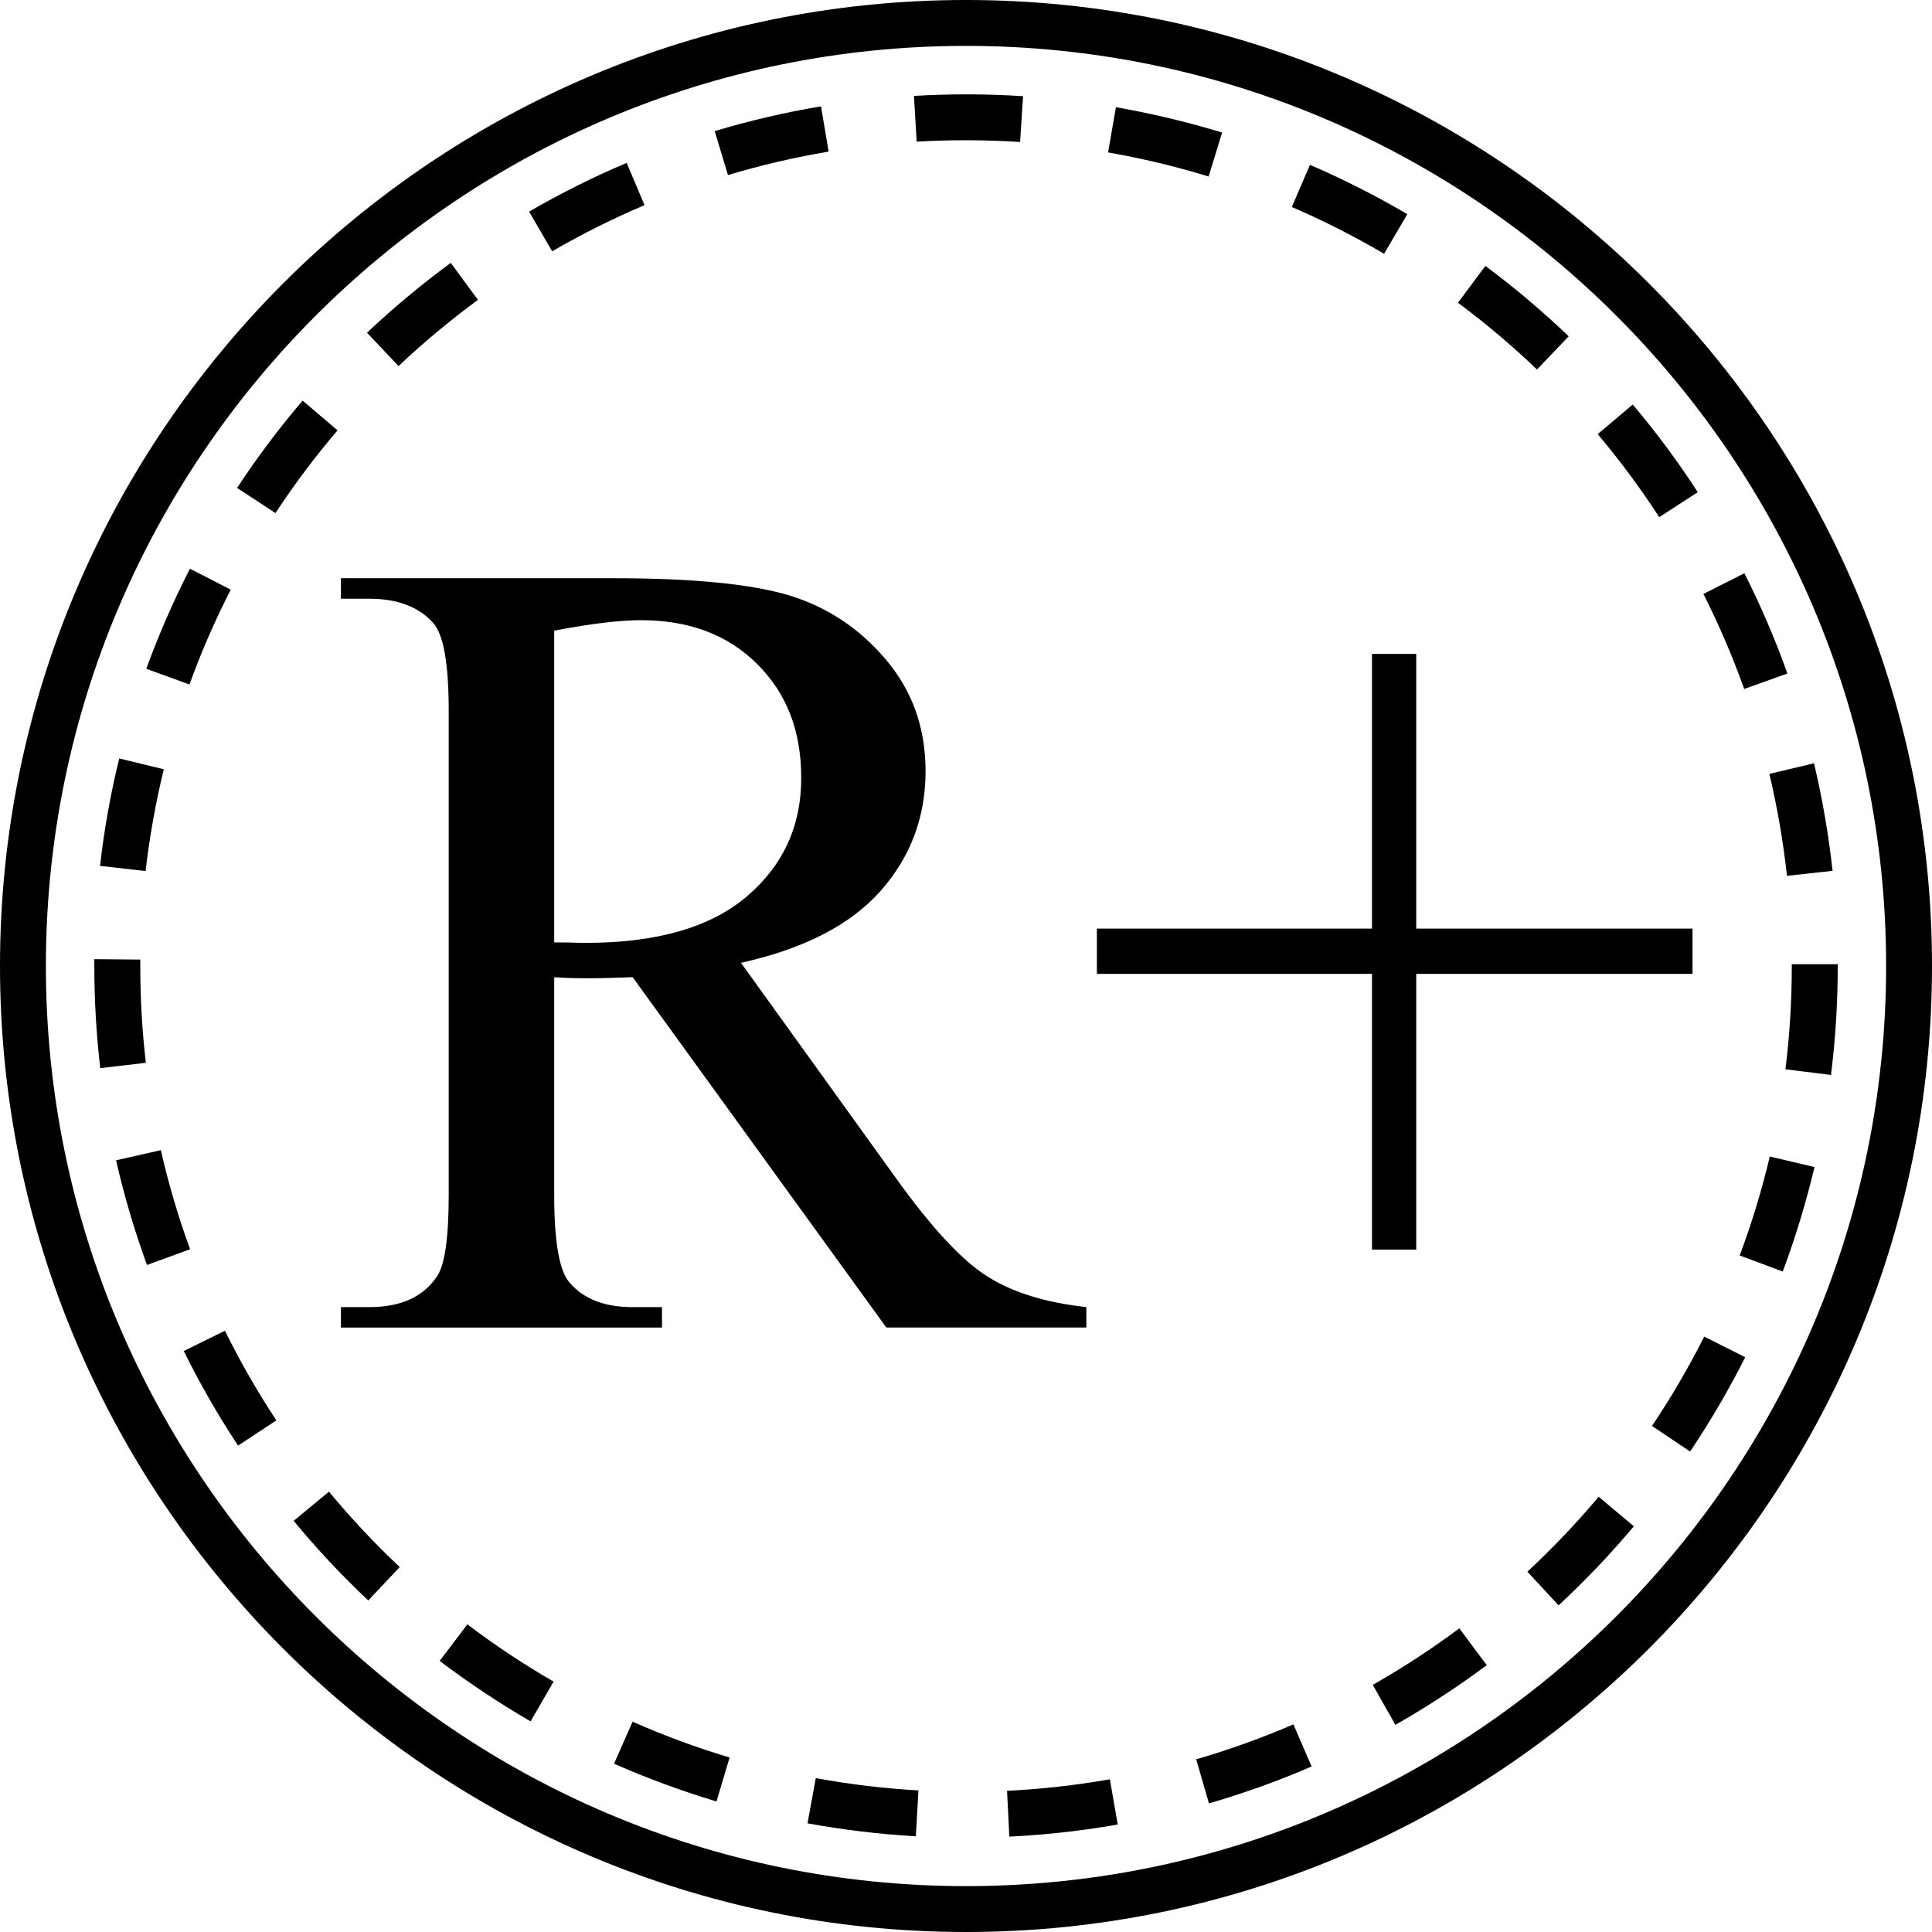 <svg width="28" height="28" viewBox="0 0 28 28" fill="none" xmlns="http://www.w3.org/2000/svg">
<path fill-rule="evenodd" clip-rule="evenodd" d="M12.845 19.239H15.744V18.943C15.152 18.879 14.671 18.73 14.303 18.495C13.934 18.26 13.494 17.785 12.981 17.069L10.739 13.954C11.652 13.751 12.326 13.404 12.761 12.913C13.196 12.422 13.414 11.843 13.414 11.175C13.414 10.551 13.223 10.013 12.841 9.562C12.459 9.11 11.995 8.801 11.448 8.632C10.9 8.465 10.05 8.38 8.897 8.38H4.941V8.677H5.349C5.761 8.677 6.07 8.795 6.279 9.029C6.428 9.195 6.503 9.619 6.503 10.303V17.318C6.503 17.938 6.447 18.33 6.335 18.495C6.137 18.795 5.809 18.944 5.349 18.944H4.941V19.24H9.594V18.944H9.169C8.763 18.944 8.459 18.826 8.257 18.591C8.107 18.426 8.032 18.001 8.032 17.318V14.163C8.117 14.168 8.2 14.172 8.28 14.175C8.36 14.177 8.435 14.178 8.505 14.178C8.675 14.178 8.897 14.173 9.169 14.162L12.845 19.239ZM8.297 13.661C8.222 13.659 8.134 13.658 8.032 13.658V9.14C8.561 9.039 8.98 8.988 9.29 8.988C9.989 8.988 10.551 9.201 10.975 9.625C11.399 10.049 11.612 10.584 11.612 11.278C11.612 11.973 11.349 12.544 10.823 12.992C10.297 13.441 9.517 13.665 8.481 13.665C8.433 13.665 8.371 13.664 8.297 13.661Z" fill="black"/>
<path d="M19.884 18.11V14.114H15.897V13.458H19.884V9.477H20.525V13.458H24.529V14.114H20.525V18.11H19.884Z" fill="black"/>
<path d="M14.595 25.954L14.628 26.618C15.154 26.592 15.683 26.533 16.199 26.442L16.085 25.787C15.595 25.873 15.094 25.929 14.595 25.954Z" fill="black"/>
<path d="M11.703 26.425C12.218 26.519 12.746 26.583 13.273 26.613H13.273L13.311 25.948C12.812 25.92 12.311 25.86 11.823 25.77L11.703 26.425Z" fill="black"/>
<path d="M17.336 25.497L17.521 26.136V26.136C18.026 25.99 18.527 25.81 19.009 25.601L18.745 24.991C18.288 25.188 17.814 25.359 17.336 25.497Z" fill="black"/>
<path d="M10.384 26.108C10.384 26.108 10.384 26.108 10.384 26.108L10.384 26.108L10.384 26.108Z" fill="black"/>
<path d="M8.899 25.561C9.38 25.773 9.88 25.957 10.384 26.108L10.574 25.471C10.097 25.328 9.624 25.154 9.168 24.952L8.899 25.561Z" fill="black"/>
<path d="M19.895 24.418L20.223 24.997H20.224C20.68 24.738 21.125 24.447 21.547 24.133L21.149 23.599C20.75 23.897 20.328 24.173 19.895 24.418Z" fill="black"/>
<path d="M6.372 24.071C6.791 24.389 7.235 24.683 7.689 24.947H7.69L8.023 24.371C7.591 24.122 7.171 23.843 6.774 23.541L6.372 24.071Z" fill="black"/>
<path d="M22.136 22.778L22.588 23.266C22.974 22.908 23.341 22.523 23.679 22.12L23.169 21.692C22.849 22.074 22.501 22.439 22.136 22.778Z" fill="black"/>
<path d="M5.337 23.195C5.337 23.195 5.337 23.195 5.337 23.195H5.337L5.337 23.195Z" fill="black"/>
<path d="M4.256 22.041C4.59 22.446 4.954 22.834 5.337 23.195L5.793 22.711C5.43 22.369 5.085 22.002 4.768 21.618L4.256 22.041Z" fill="black"/>
<path d="M23.942 20.666L24.495 21.037V21.036C24.788 20.599 25.056 20.14 25.293 19.67L24.699 19.371C24.474 19.816 24.22 20.252 23.942 20.666Z" fill="black"/>
<path d="M3.45 20.951L3.45 20.951H3.449L3.45 20.951Z" fill="black"/>
<path d="M3.45 20.951L4.005 20.585C3.731 20.17 3.48 19.733 3.26 19.286L2.663 19.58C2.896 20.051 3.16 20.512 3.45 20.951Z" fill="black"/>
<path d="M25.213 18.195L25.837 18.428V18.428C26.021 17.935 26.176 17.425 26.297 16.914L25.649 16.761C25.535 17.245 25.388 17.728 25.213 18.195Z" fill="black"/>
<path d="M2.13 18.333C2.13 18.333 2.13 18.334 2.13 18.334L2.13 18.333L2.13 18.333Z" fill="black"/>
<path d="M2.13 18.333L2.755 18.105C2.584 17.637 2.441 17.154 2.331 16.669L1.682 16.816C1.799 17.329 1.95 17.839 2.13 18.333Z" fill="black"/>
<path d="M25.876 15.497L26.536 15.579C26.601 15.059 26.634 14.528 26.634 14.001V13.974H25.968V14.001C25.968 14.501 25.937 15.004 25.876 15.497Z" fill="black"/>
<path d="M1.367 14.001C1.367 14.495 1.396 14.993 1.453 15.48L2.114 15.403C2.06 14.941 2.033 14.47 2.033 14.001V13.907L1.367 13.901V14.001Z" fill="black"/>
<path d="M25.643 11.216C25.758 11.7 25.844 12.197 25.898 12.693L26.559 12.621C26.502 12.098 26.411 11.573 26.29 11.062L25.643 11.216Z" fill="black"/>
<path d="M1.45 12.549L2.11 12.624C2.167 12.129 2.256 11.632 2.374 11.149L1.728 10.992C1.603 11.501 1.509 12.025 1.45 12.549Z" fill="black"/>
<path d="M24.687 8.608C24.912 9.053 25.111 9.516 25.278 9.985L25.904 9.761C25.728 9.266 25.518 8.777 25.281 8.308L24.687 8.608Z" fill="black"/>
<path d="M2.746 9.92L2.746 9.92H2.745L2.746 9.92Z" fill="black"/>
<path d="M2.12 9.693L2.746 9.92C2.915 9.452 3.117 8.989 3.344 8.546L2.753 8.242C2.513 8.71 2.3 9.199 2.12 9.693Z" fill="black"/>
<path d="M23.155 6.292C23.476 6.673 23.776 7.077 24.047 7.495L24.605 7.133C24.32 6.692 24.003 6.265 23.663 5.863L23.155 6.292Z" fill="black"/>
<path d="M3.436 7.071L3.992 7.436C4.265 7.02 4.568 6.617 4.892 6.237L4.386 5.806C4.044 6.206 3.725 6.632 3.436 7.071Z" fill="black"/>
<path d="M21.13 4.388C21.53 4.685 21.915 5.01 22.275 5.355L22.735 4.874C22.355 4.511 21.949 4.167 21.527 3.854L21.13 4.388Z" fill="black"/>
<path d="M5.319 4.822L5.776 5.305C6.138 4.963 6.526 4.64 6.927 4.346L6.533 3.81C6.11 4.12 5.701 4.461 5.319 4.822Z" fill="black"/>
<path d="M18.722 3C19.179 3.197 19.629 3.425 20.059 3.678L20.396 3.104C19.942 2.837 19.467 2.597 18.985 2.389L18.722 3Z" fill="black"/>
<path d="M7.668 3.067L8.002 3.642C8.433 3.392 8.883 3.167 9.341 2.973L9.082 2.361C8.598 2.565 8.123 2.803 7.668 3.067Z" fill="black"/>
<path d="M16.059 2.209C16.55 2.295 17.041 2.412 17.516 2.558L17.712 1.921C17.209 1.768 16.691 1.644 16.173 1.554L16.059 2.209Z" fill="black"/>
<path d="M10.358 1.9L10.55 2.537C11.026 2.394 11.517 2.28 12.009 2.197L11.899 1.541C11.38 1.628 10.862 1.749 10.358 1.9Z" fill="black"/>
<path d="M13.285 2.053C13.78 2.024 14.288 2.026 14.784 2.058L14.827 1.394C14.305 1.36 13.768 1.359 13.246 1.39L13.285 2.053Z" fill="black"/>
<path fill-rule="evenodd" clip-rule="evenodd" d="M0 14C0 21.72 6.281 28 14 28C21.72 28 28 21.72 28 14C28 6.281 21.72 0 14 0C6.281 0 0 6.281 0 14ZM0.665 14C0.665 6.647 6.647 0.665 14 0.665C21.353 0.665 27.335 6.647 27.335 14C27.335 21.353 21.353 27.335 14 27.335C6.647 27.335 0.665 21.353 0.665 14Z" fill="black"/>
</svg>
